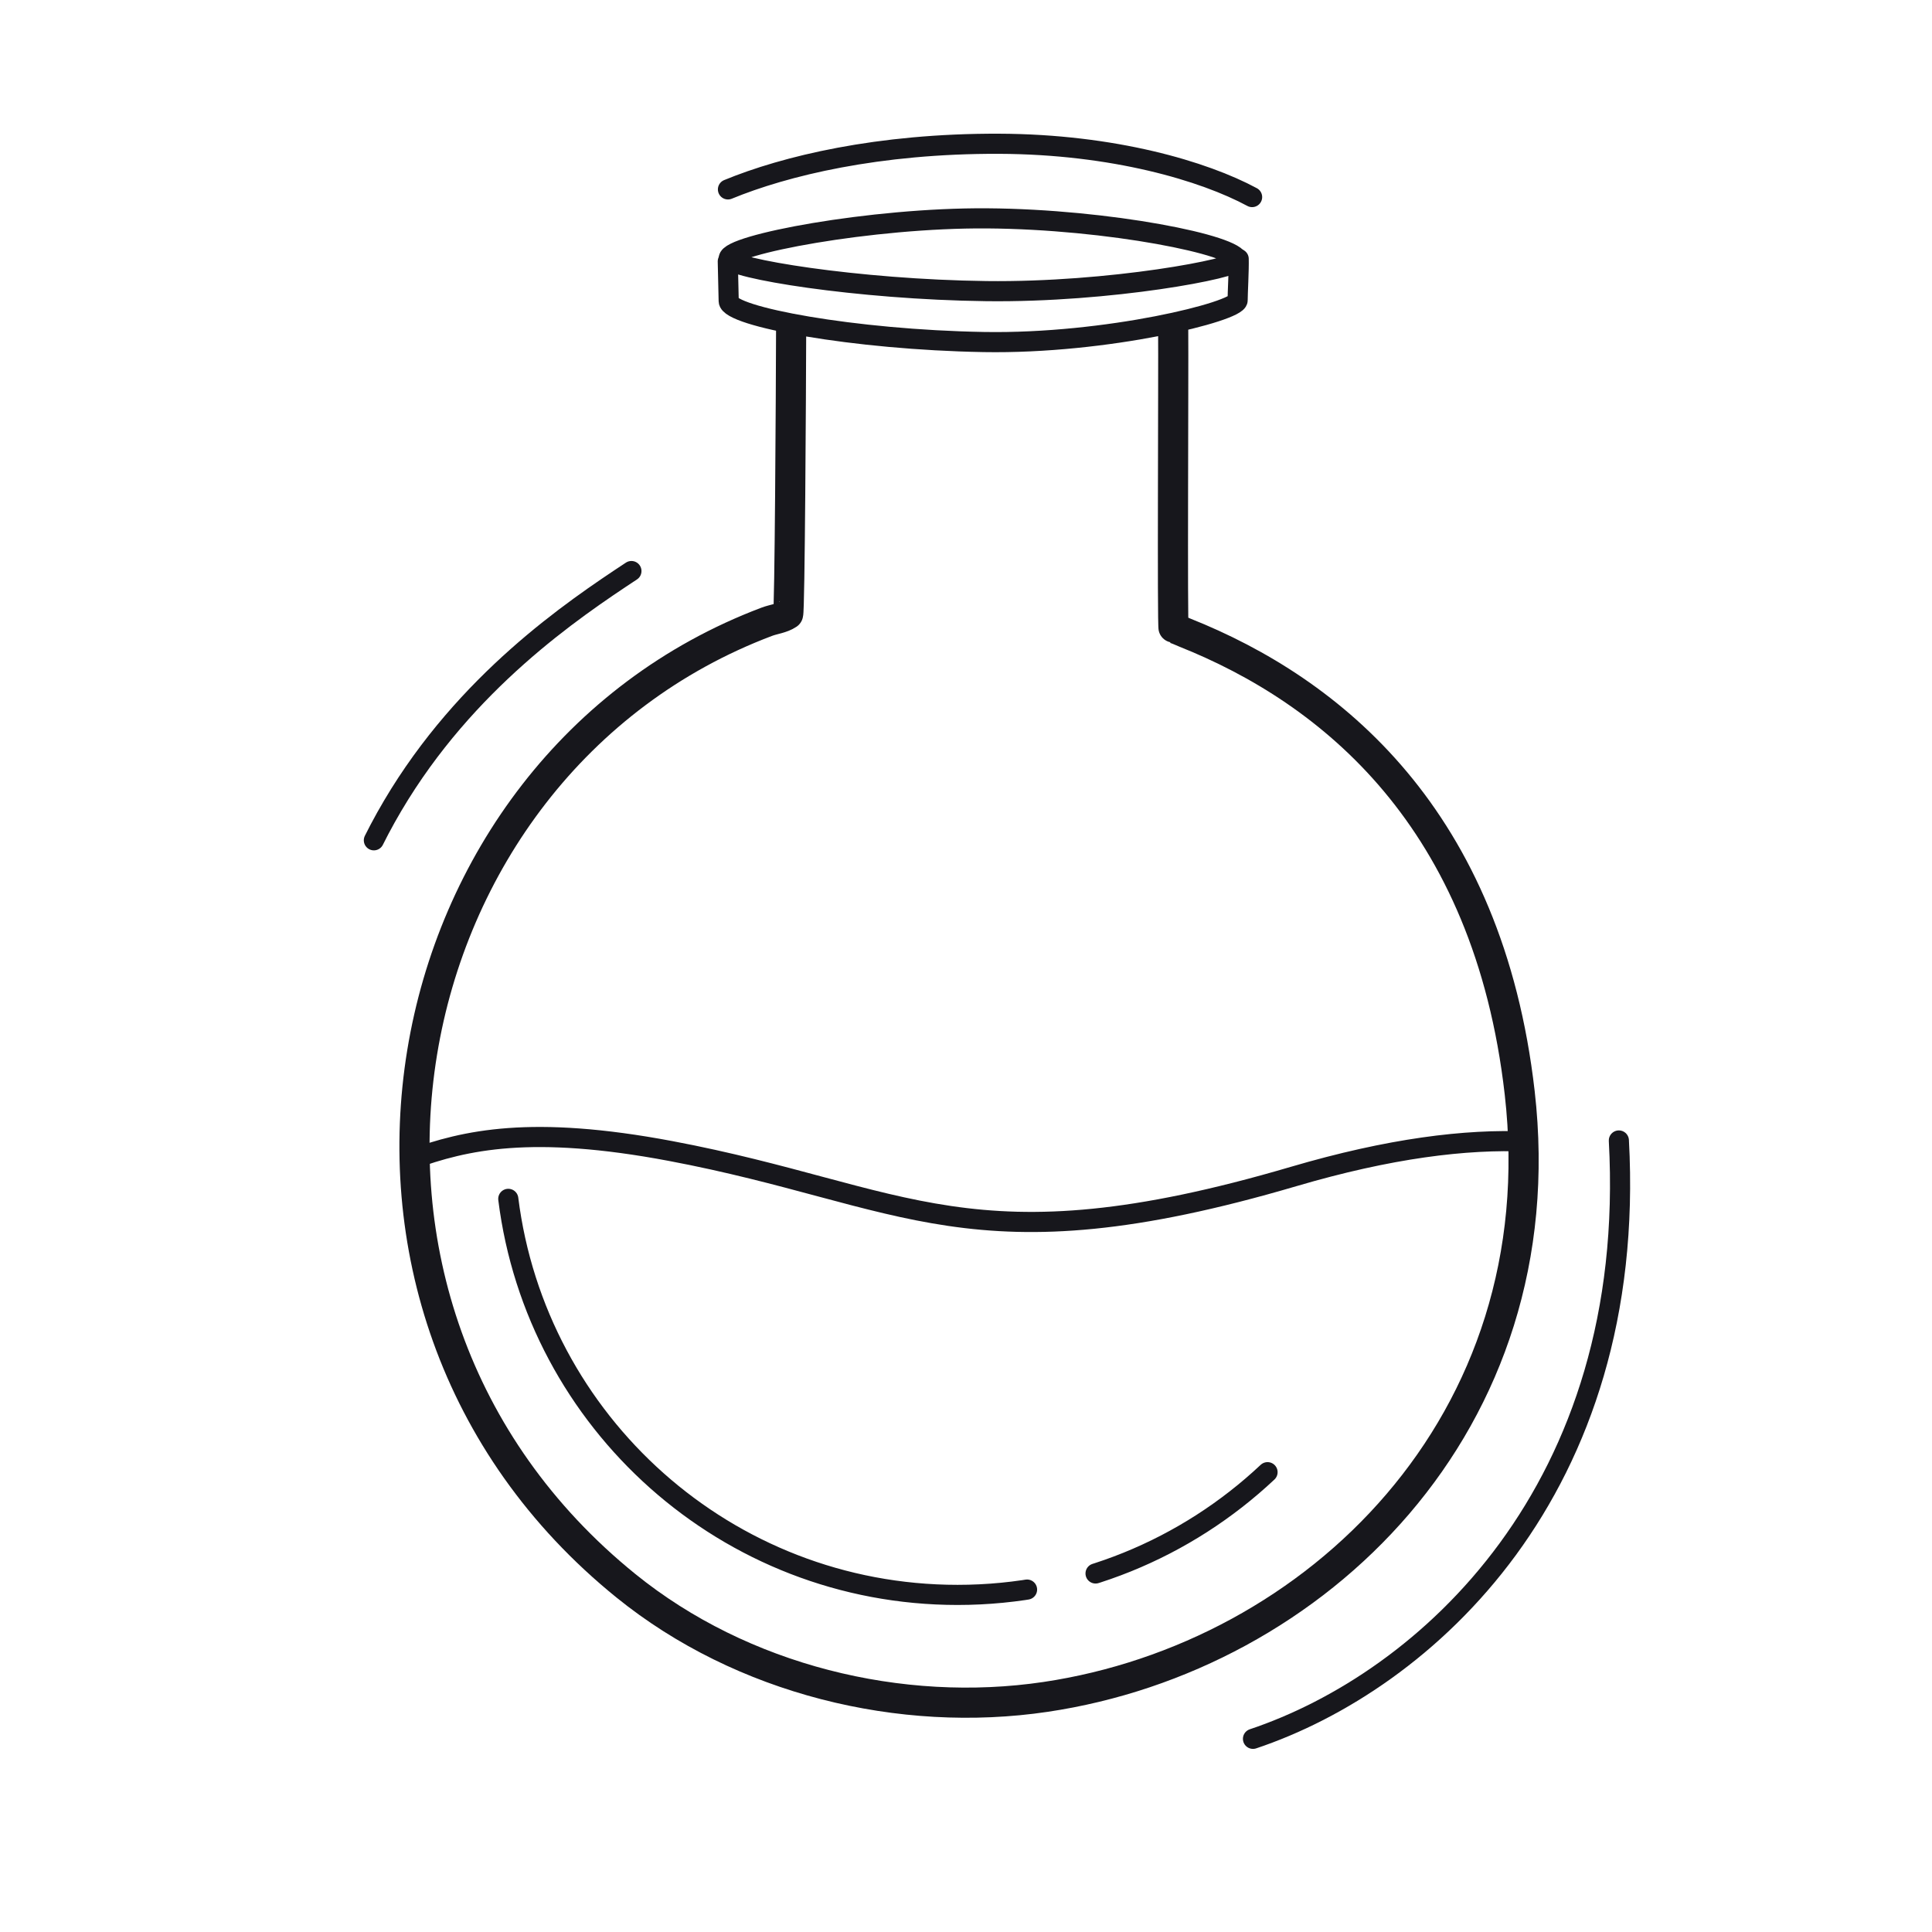 <svg xmlns="http://www.w3.org/2000/svg" width="192" height="192" style="width:100%;height:100%;transform:translate3d(0,0,0);content-visibility:visible" viewBox="0 0 192 192"><defs><clipPath id="a"><path d="M0 0h192v192H0z"/></clipPath><clipPath id="c"><path d="M0 0h192v192H0z"/></clipPath><clipPath id="b"><path d="M0 0h192v192H0z"/></clipPath></defs><g fill="none" clip-path="url(#a)"><g clip-path="url(#b)" style="display:block"><g stroke="#17171C" stroke-linecap="round" stroke-linejoin="round" style="display:block"><path stroke-width="2.996" d="M116.59 32.82c.037 4.15-.099 29.583.043 29.617.387.094.745.284 1.12.433 14.544 5.792 30.155 18.444 33.273 45.728 3.758 32.882-20.321 56.057-47.119 60.038-14.379 2.137-30.166-1.706-41.698-11.039-34.556-27.965-24.129-81.411 13.989-95.805.698-.264 1.496-.331 2.122-.751.17-.114.284-21.996.302-28.339" class="primary"/><path stroke-width="2" d="M98.03 28.931c-12.886-.159-25.586-2.273-25.608-3.245-.032-1.365 14.173-4.066 25.665-3.986 12.115.084 24.926 2.673 24.939 4.184.008.782-12.728 3.199-24.996 3.047" class="primary"/><path stroke-width="2" d="M123.099 25.728c.031 1.077-.108 3.5-.104 4.113.007 1.109-12.974 4.366-25.242 4.15-12.886-.226-25.299-2.528-25.336-4.068-.014-.575-.044-1.879-.09-3.945" class="primary"/></g><path stroke="#17171C" stroke-linecap="round" stroke-linejoin="round" stroke-width="2" d="M26.045 2.649C21.276.077 12.277-2.608.898-2.649-11.144-2.693-20.393-.44-26.045 1.887" class="primary" style="display:block" transform="translate(98.388 16.936)"/><path stroke="#17171C" stroke-linecap="round" stroke-linejoin="round" stroke-width="2" d="M217.123-3.877c-6.107-.265-13.693.669-23.243 3.478-32.005 9.413-38.512 1.872-61.897-2.538-13.853-2.612-20.432-1.088-25.737.836" class="primary" style="display:block" transform="translate(-65.338 117.323)"/><path stroke="#17171C" stroke-dasharray="168 162" stroke-dashoffset="-237" stroke-linecap="round" stroke-linejoin="round" stroke-width="2" d="M18.008-29.504C19.91 5.225-1.185 24.225-18.394 29.974c-33.479 11.183-76.957 4.213-89.479-38.317-14.5-49.25 16-70 27.75-77.75" class="primary" style="display:block" transform="translate(142.873 142.843)"/><path stroke="#17171C" stroke-dasharray="75 7" stroke-dashoffset="-27" stroke-linecap="round" stroke-linejoin="round" stroke-width="2" d="M29.761 39.848C21.71 47.411 10.874 52.044-1.044 52.044c-22.942 0-41.875-17.168-44.65-39.359" class="primary" style="display:block" transform="translate(96.206 106.456)"/><path stroke="#17171C" stroke-width="2" d="M0 0" class="primary" style="display:none" transform="translate(96 96)"/><path class="primary" style="display:none"/><path class="primary" style="display:none"/><path class="primary" style="display:none"/></g><g clip-path="url(#c)" style="display:none"><g style="display:none"><path class="primary"/><path class="primary"/><path class="primary"/></g><path class="primary" style="display:none"/><path class="primary" style="display:none"/><path class="primary" style="display:none"/><path class="primary" style="display:none"/><path class="primary" style="display:none"/><path class="primary" style="display:none"/></g></g></svg>